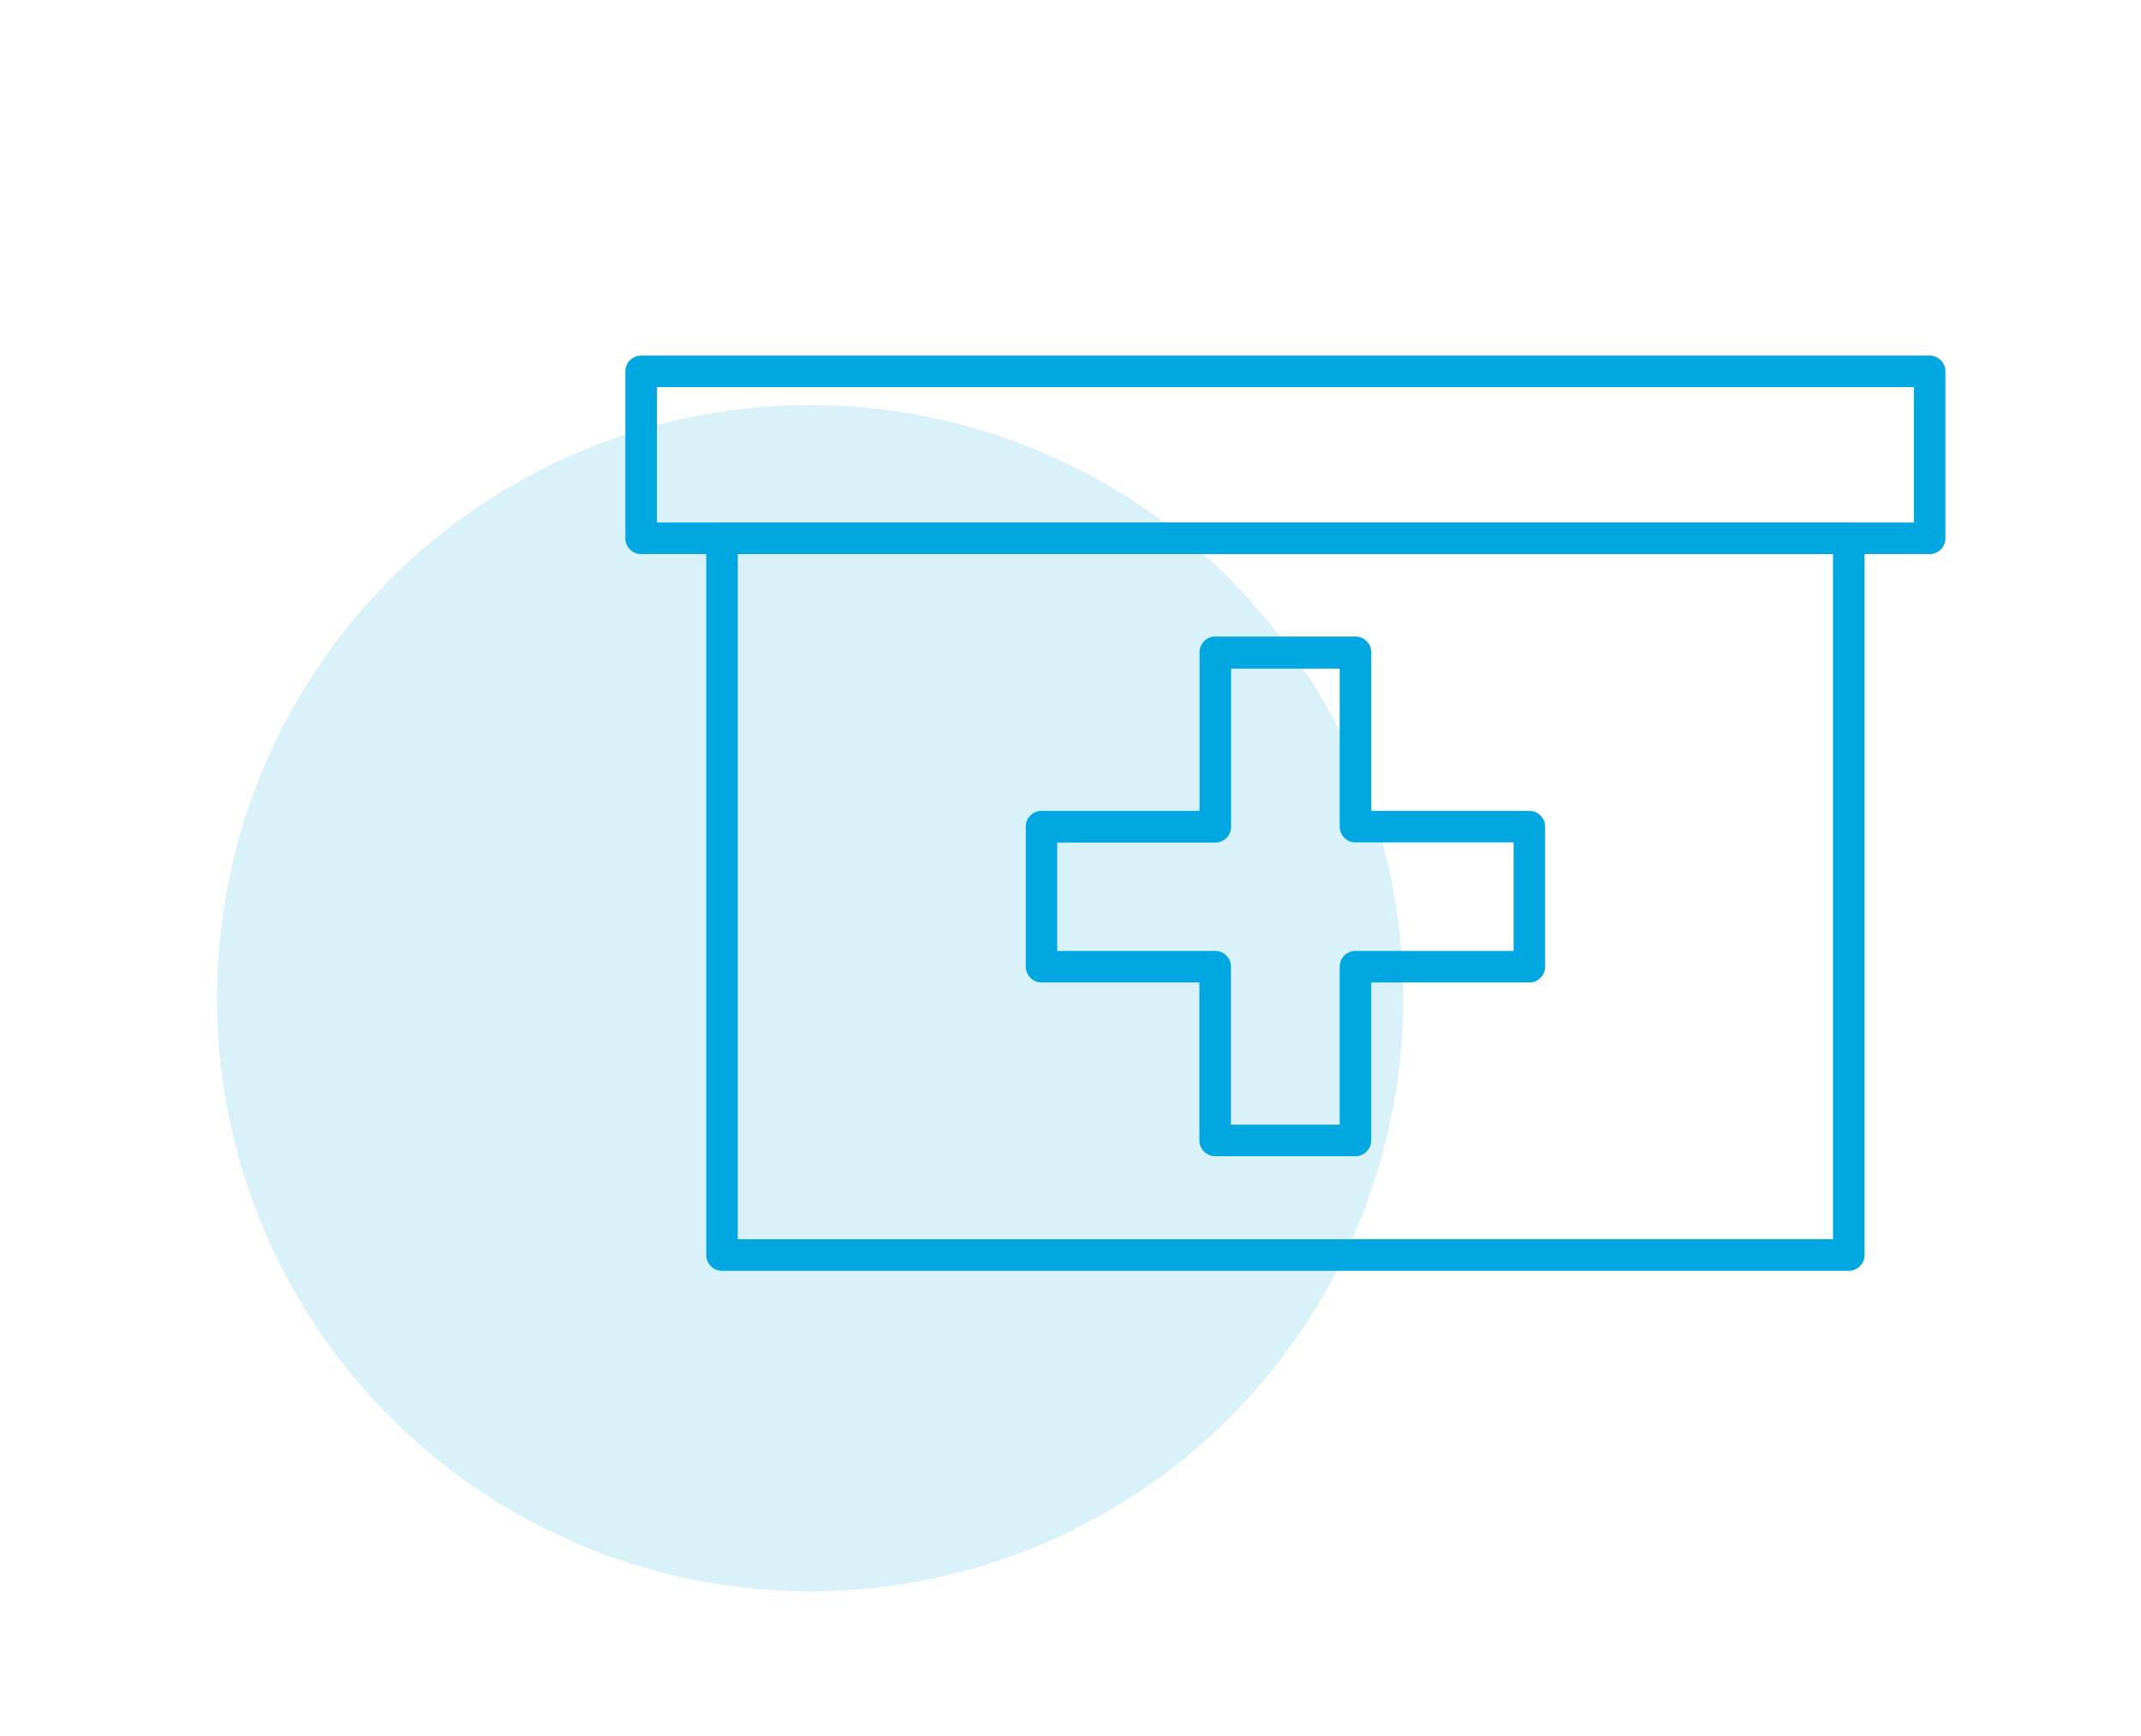 <svg id="Capa_1" data-name="Capa 1" xmlns="http://www.w3.org/2000/svg" viewBox="0 0 148 120"><defs><style>.cls-1,.cls-2{fill:#00a7e0;}.cls-1{fill-opacity:0.15;}.cls-2{fill-rule:evenodd;}</style></defs><title>3</title><circle class="cls-1" cx="56" cy="69" r="41"/><path class="cls-2" d="M85.1,77.74h7.51V66.82a1.09,1.09,0,0,1,1.09-1.09h10.93v-7.5H93.7a1.09,1.09,0,0,1-1.09-1.09V46.22H85.1V57.14A1.09,1.09,0,0,1,84,58.24H73.08v7.49H84a1.09,1.09,0,0,1,1.09,1.09V77.74Zm8.6,2.18H84a1.09,1.09,0,0,1-1.09-1.09V67.91H72a1.09,1.09,0,0,1-1.09-1.09V57.14A1.09,1.09,0,0,1,72,56.05H82.92V45.13A1.09,1.09,0,0,1,84,44H93.7a1.09,1.09,0,0,1,1.09,1.09V56.05h10.93a1.09,1.09,0,0,1,1.09,1.09v9.68a1.09,1.09,0,0,1-1.09,1.09H94.79V78.83a1.09,1.09,0,0,1-1.09,1.09Z"/><path class="cls-2" d="M51,85.66h75.71V38.3H51Zm76.8,2.18H49.91a1.09,1.09,0,0,1-1.09-1.09V37.21a1.09,1.09,0,0,1,1.09-1.09H127.8a1.09,1.09,0,0,1,1.09,1.09V86.75A1.09,1.09,0,0,1,127.8,87.84Z"/><path class="cls-2" d="M45.41,36.12H132.3V26.76H45.41v9.36Zm88,2.18H44.32a1.09,1.09,0,0,1-1.09-1.09V25.67a1.09,1.09,0,0,1,1.09-1.09h89.07a1.09,1.09,0,0,1,1.09,1.09V37.21A1.09,1.09,0,0,1,133.39,38.3Z"/></svg>
